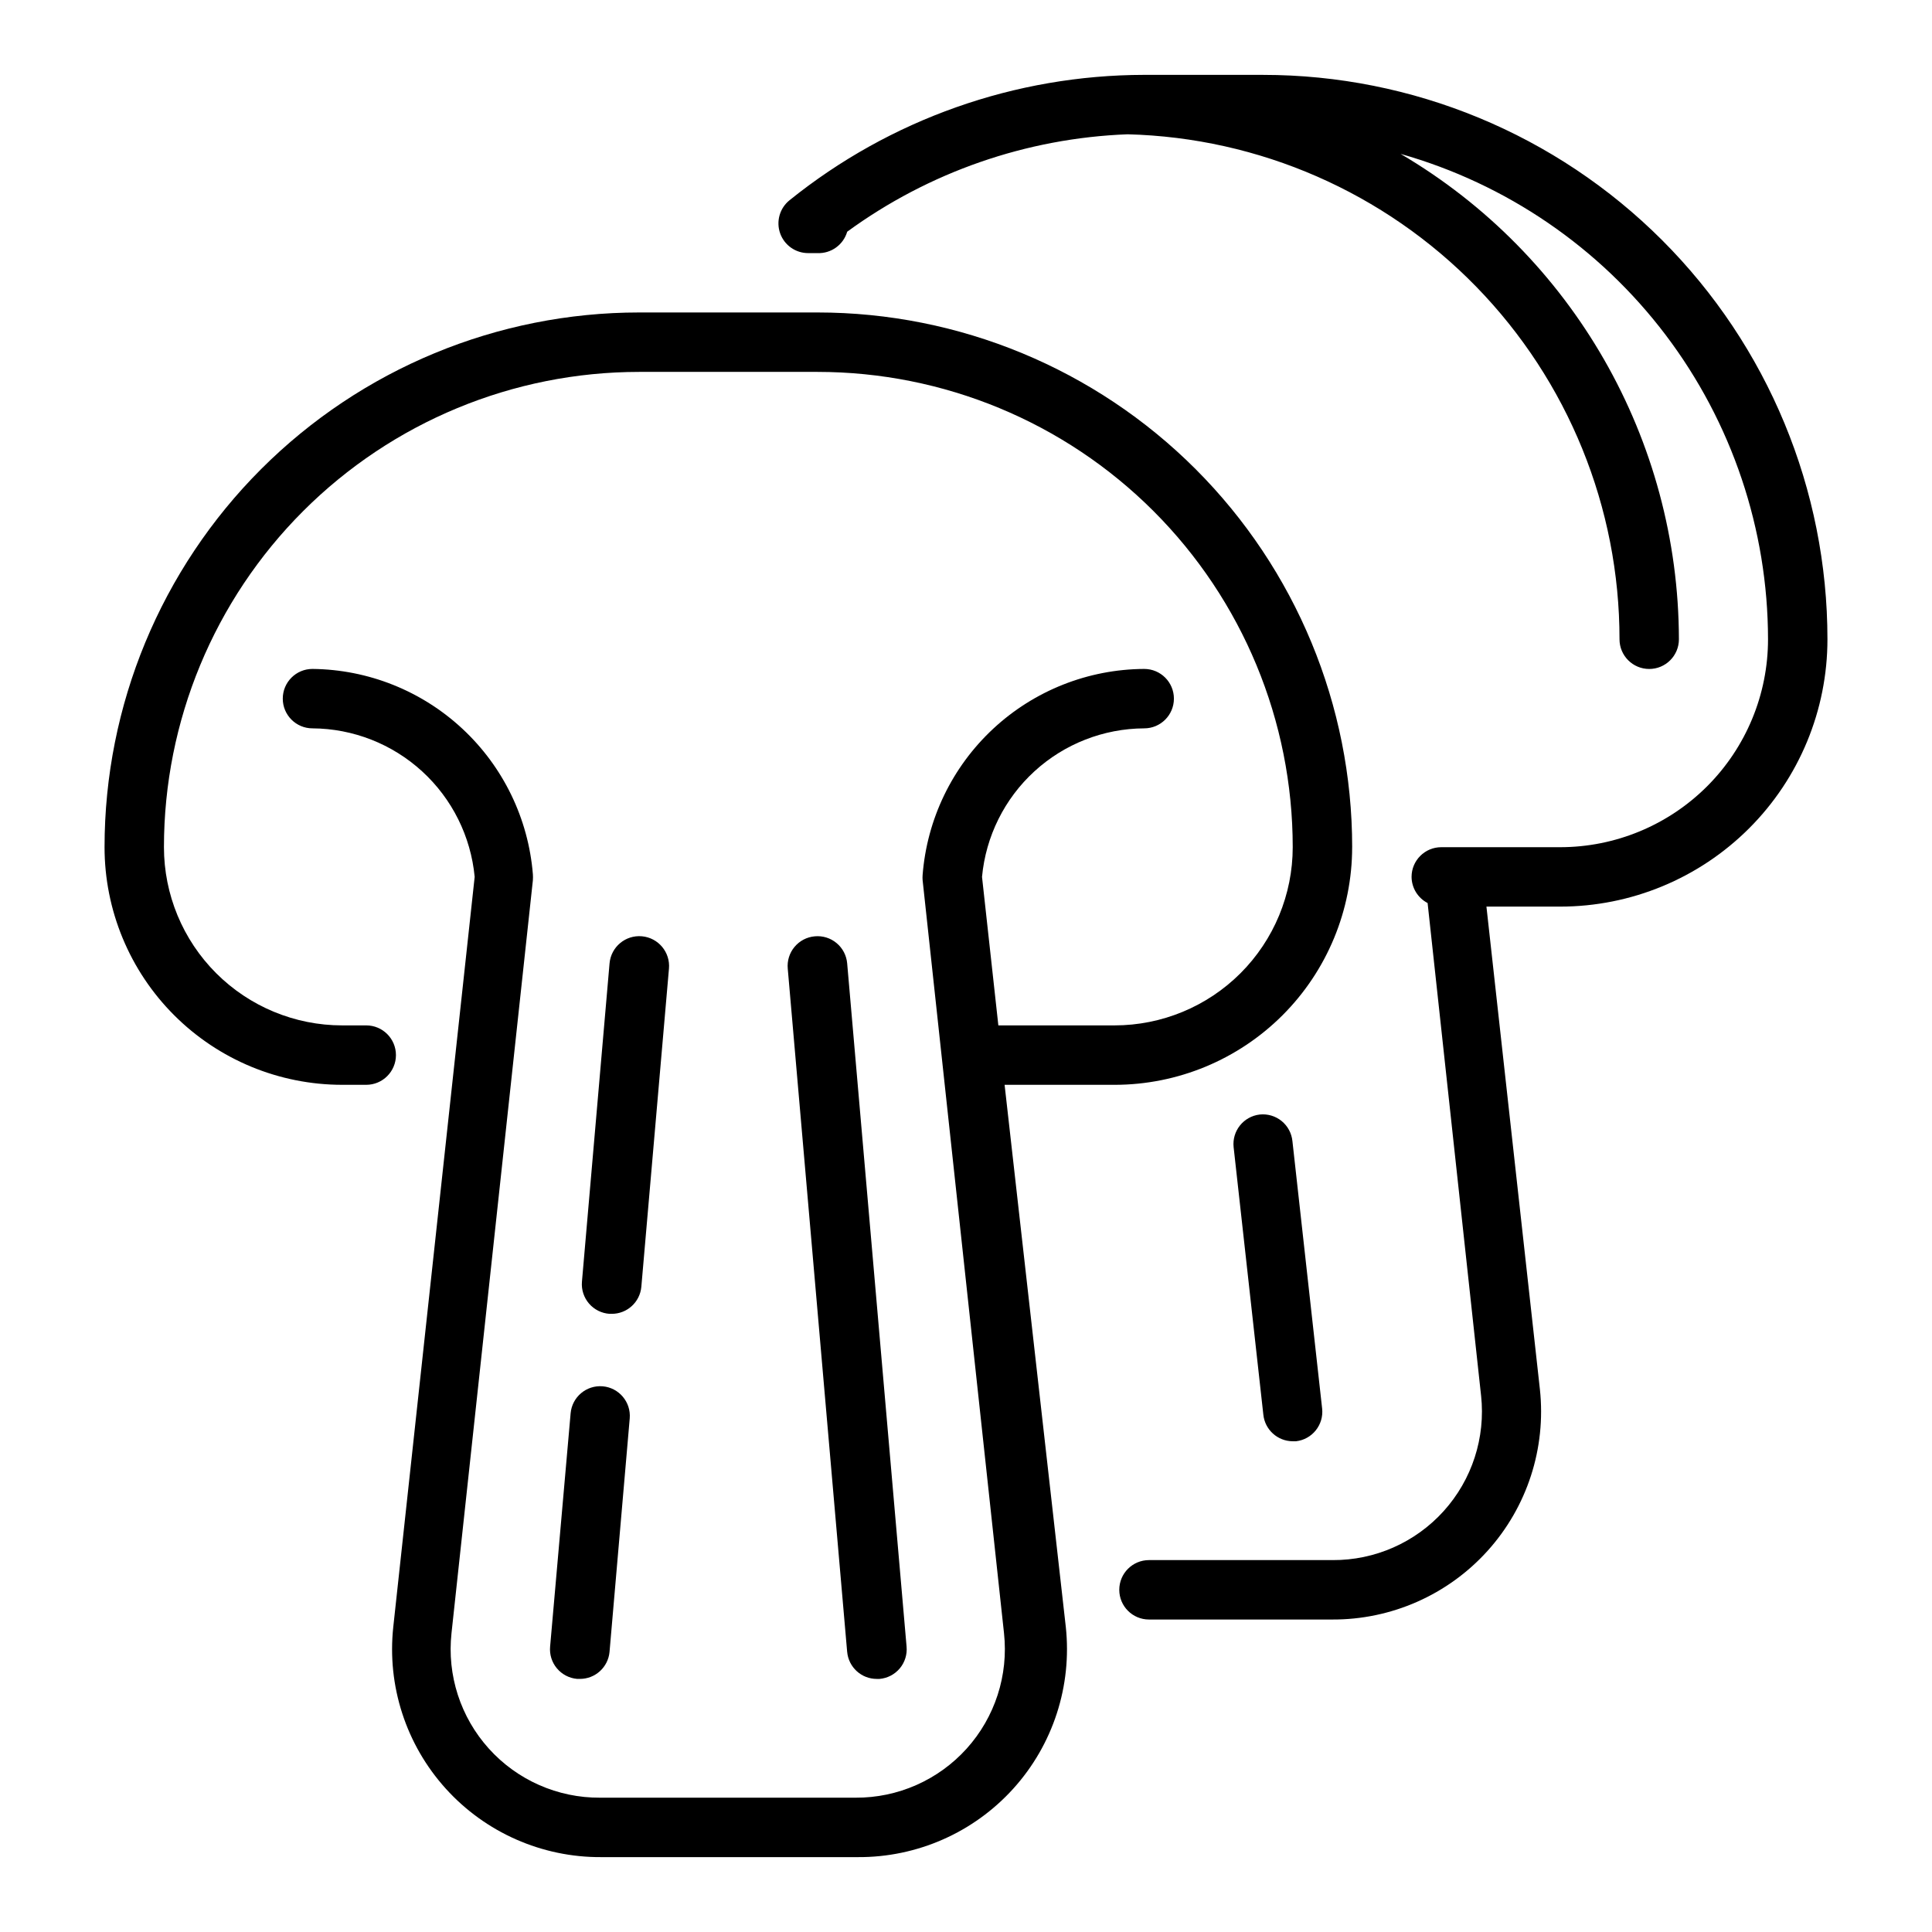 <?xml version="1.0" encoding="UTF-8"?>
<!-- Uploaded to: SVG Repo, www.svgrepo.com, Generator: SVG Repo Mixer Tools -->
<svg fill="#000000" width="800px" height="800px" version="1.1" viewBox="144 144 512 512" xmlns="http://www.w3.org/2000/svg">
 <g>
  <path d="m477.85 439.36c-4.293 0.492-7.387 4.359-6.926 8.66l7.871 70.848c0.402 4.008 3.766 7.062 7.793 7.082h0.867c4.297-0.492 7.387-4.359 6.926-8.656l-7.871-70.848c-0.199-2.094-1.227-4.019-2.852-5.352-1.625-1.328-3.719-1.953-5.809-1.734z"/>
  <path d="m478.72 163.84h-31.488c-34.199 0.047-67.359 11.766-93.992 33.223-2.609 2.094-3.609 5.609-2.496 8.766 1.117 3.156 4.109 5.262 7.457 5.246h2.438c3.617 0.145 6.863-2.195 7.875-5.668 21.648-15.809 47.523-24.801 74.312-25.82 34.887 0.902 68.043 15.398 92.395 40.398s37.977 58.527 37.965 93.426c0 4.348 3.523 7.871 7.871 7.871 4.348 0 7.871-3.523 7.871-7.871-0.105-52.902-28.152-101.82-73.758-128.63 28.012 7.93 52.676 24.777 70.25 47.992 17.57 23.211 27.094 51.523 27.125 80.637 0 14.613-5.805 28.629-16.141 38.965-10.332 10.332-24.348 16.141-38.965 16.141h-31.488c-4.348 0-7.871 3.523-7.871 7.871 0.023 2.918 1.66 5.586 4.25 6.926l14.168 130.52h0.004c1.211 11.152-2.394 22.293-9.91 30.621-7.519 8.332-18.23 13.055-29.449 12.988h-48.652c-4.344 0-7.871 3.527-7.871 7.875s3.527 7.871 7.871 7.871h48.492c15.699 0.09 30.691-6.519 41.211-18.168 10.523-11.648 15.578-27.234 13.895-42.84l-14.168-127.92h19.52c18.793 0 36.812-7.465 50.098-20.75 13.289-13.285 20.754-31.309 20.754-50.098 0-39.668-15.762-77.711-43.809-105.76-28.051-28.047-66.094-43.809-105.76-43.809z"/>
  <path d="m502.34 368.51c0-37.582-14.93-73.621-41.504-100.2-26.574-26.574-62.613-41.504-100.2-41.504h-47.23c-37.582 0-73.621 14.93-100.2 41.504-26.574 26.574-41.5 62.613-41.5 100.2 0 16.699 6.633 32.719 18.445 44.531 11.809 11.809 27.828 18.445 44.531 18.445h6.375c4.348 0 7.871-3.527 7.871-7.875 0-4.348-3.523-7.871-7.871-7.871h-6.375c-12.527 0-24.543-4.977-33.398-13.832-8.859-8.859-13.836-20.871-13.836-33.398 0-33.406 13.27-65.441 36.891-89.062 23.621-23.621 55.656-36.891 89.062-36.891h47.23c33.406 0 65.441 13.27 89.062 36.891 23.621 23.621 36.891 55.656 36.891 89.062 0 12.527-4.977 24.539-13.832 33.398-8.859 8.855-20.871 13.832-33.398 13.832h-30.781l-4.328-39.359c0.996-10.727 5.949-20.699 13.895-27.977 7.945-7.273 18.312-11.332 29.086-11.383 4.348 0 7.871-3.527 7.871-7.875 0-4.348-3.523-7.871-7.871-7.871-14.859 0.074-29.145 5.734-40.023 15.855-10.879 10.121-17.555 23.961-18.703 38.777-0.035 0.445-0.035 0.895 0 1.34l21.57 199.55c1.211 11.152-2.394 22.293-9.91 30.621-7.516 8.328-18.23 13.055-29.449 12.988h-67.699c-11.219 0.066-21.934-4.66-29.449-12.988-7.519-8.328-11.125-19.469-9.91-30.621l21.57-199.55h-0.004c0.039-0.527 0.039-1.051 0-1.574-1.195-14.719-7.852-28.461-18.656-38.523-10.809-10.066-24.984-15.727-39.754-15.875-4.348 0-7.871 3.523-7.871 7.871 0 4.348 3.523 7.875 7.871 7.875 10.77 0.066 21.129 4.133 29.07 11.406 7.941 7.269 12.898 17.234 13.914 27.953l-21.57 198.77c-1.684 15.605 3.371 31.191 13.895 42.84 10.52 11.648 25.512 18.258 41.207 18.168h68.016c15.699 0.09 30.688-6.519 41.211-18.168 10.523-11.648 15.574-27.234 13.895-42.84l-16.219-143.66h29.129c16.703 0 32.719-6.637 44.531-18.445 11.809-11.812 18.445-27.832 18.445-44.531z"/>
  <path d="m376.38 588.93h0.707c2.094-0.18 4.023-1.188 5.371-2.797 1.344-1.609 1.988-3.691 1.793-5.781l-15.742-181.05v-0.004c-0.18-2.09-1.188-4.023-2.801-5.367-1.609-1.348-3.691-1.992-5.781-1.797-2.09 0.18-4.023 1.188-5.367 2.801-1.348 1.609-1.992 3.691-1.797 5.781l15.742 181.05h0.004c0.367 4.07 3.785 7.184 7.871 7.164z"/>
  <path d="m306.09 492.18c4.086 0.016 7.504-3.094 7.871-7.164l7.32-84.309c0.391-4.348-2.816-8.188-7.164-8.582-4.348-0.391-8.188 2.816-8.578 7.164l-7.32 84.387v0.004c-0.176 2.102 0.504 4.184 1.879 5.781 1.375 1.598 3.336 2.578 5.441 2.719z"/>
  <path d="m295.22 518.55-5.434 61.797c-0.195 2.09 0.449 4.172 1.797 5.781 1.344 1.609 3.277 2.617 5.367 2.797h0.711c4.082 0.02 7.504-3.094 7.871-7.164l5.352-61.875v0.004c0.363-4.324-2.84-8.129-7.164-8.504-4.324-0.363-8.125 2.84-8.5 7.164z"/>
 </g>
</svg>